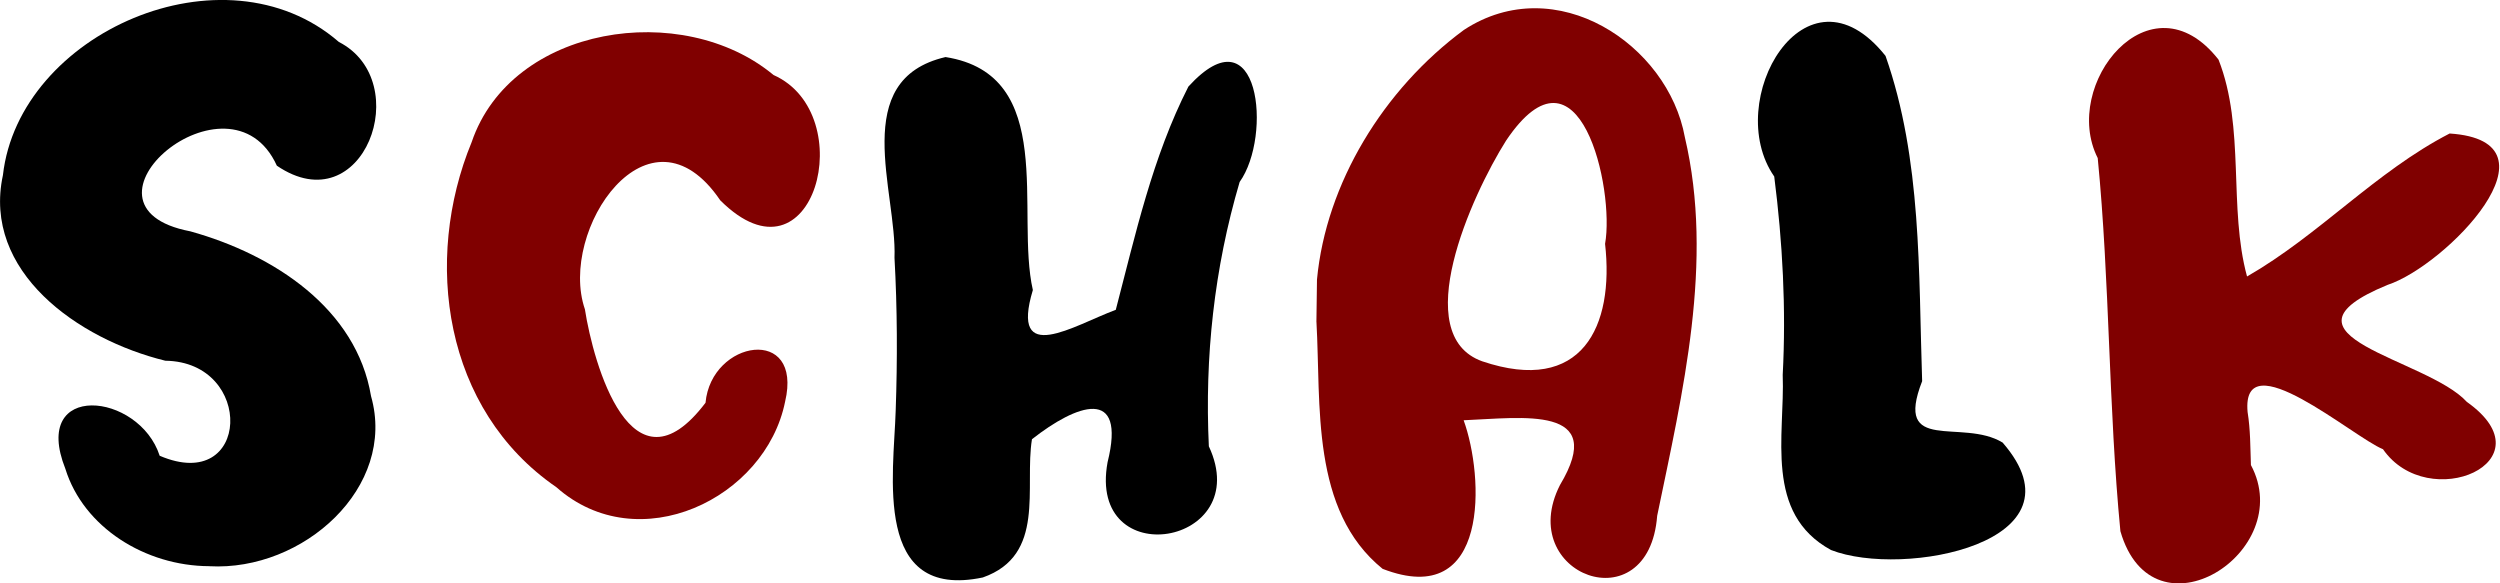 <?xml version="1.0" encoding="UTF-8"?>
<svg width="67.571mm" height="15.761mm" version="1.1" viewBox="0 0 67.571 15.761" xmlns="http://www.w3.org/2000/svg" xmlns:cc="http://creativecommons.org/ns#" xmlns:dc="http://purl.org/dc/elements/1.1/" xmlns:rdf="http://www.w3.org/1999/02/22-rdf-syntax-ns#">
 <g transform="translate(-.278 -.299)">
  <g transform="matrix(1.03 0 -.013 .971 0 0)" aria-label="SCHALK">
   <g stroke-width=".518">
    <path d="m5.965 16.069c2.468 0.145 4.897-2.199 4.184-4.735-0.412-2.425-2.587-3.937-4.801-4.587-3.435-0.694 0.975-4.713 2.249-1.827 2.29 1.639 3.618-2.343 1.583-3.445-3.048-2.769-8.398-0.244-8.768 3.709-0.511 2.683 2.025 4.569 4.327 5.165 2.355 0.033 2.285 3.728-0.115 2.645-0.564-1.774-3.415-2.082-2.471 0.361 0.498 1.635 2.133 2.707 3.812 2.713z" style="font-variant-caps:normal;font-variant-east-asian:normal;font-variant-ligatures:normal;font-variant-numeric:normal"/>
    <path d="m15.731 8.917c-0.738-2.201 1.61-5.953 3.514-3.032 2.486 2.593 3.668-2.404 1.352-3.49-2.408-2.101-6.892-1.386-7.896 1.868-1.236 3.287-0.644 7.447 2.343 9.606 2.175 2.023 5.494 0.32 5.973-2.381 0.449-2.131-1.959-1.725-2.088 0.031-1.903 2.715-2.956-1.08-3.198-2.602z" fill="#800000" style="font-variant-caps:normal;font-variant-east-asian:normal;font-variant-ligatures:normal;font-variant-numeric:normal"/>
    <path d="m23.922 11.736c-0.028 1.779-0.541 5.289 2.345 4.646 1.656-0.621 1.054-2.511 1.241-3.848 1.149-0.968 2.466-1.497 1.992 0.641-0.498 3.114 3.91 2.332 2.652-0.444-0.142-2.485 0.076-4.95 0.715-7.357 0.849-1.284 0.46-4.828-1.378-2.656-0.921 1.969-1.336 4.117-1.827 6.214-1.093 0.431-2.765 1.593-2.183-0.551-0.49-2.157 0.583-5.991-2.373-6.485-2.541 0.629-1.226 3.743-1.269 5.588 0.092 1.415 0.114 2.833 0.085 4.251z" style="font-variant-caps:normal;font-variant-east-asian:normal;font-variant-ligatures:normal;font-variant-numeric:normal"/>
    <path d="m34.932 9.269c0.152 2.302-0.092 5.246 1.823 6.873 2.84 1.162 2.628-2.579 2.074-4.136 1.531-0.065 3.788-0.437 2.55 1.804-1.162 2.5 2.38 3.888 2.562 0.856 0.627-3.442 1.407-7.067 0.593-10.54-0.471-2.573-3.441-4.663-5.835-2.985-2.092 1.653-3.564 4.275-3.768 6.948-1e-6 0.394 3e-6 0.788-2e-6 1.182zm7.546-2.177c0.275 2.302-0.55 4.212-3.182 3.273-1.941-0.731-0.351-4.596 0.549-6.144 1.887-3.036 2.87 1.351 2.634 2.871z" fill="#800000" style="font-variant-caps:normal;font-variant-east-asian:normal;font-variant-ligatures:normal;font-variant-numeric:normal"/>
    <path d="m47.186 10.741c0.082 1.688-0.447 3.856 1.329 4.877 1.906 0.788 6.783-0.209 4.465-2.991-1.072-0.686-2.859 0.334-2.133-1.709-0.134-3.022-0.083-6.17-1.075-9.054-2.131-2.791-4.281 1.256-2.878 3.358 0.243 1.833 0.36 3.67 0.292 5.52z" style="font-variant-caps:normal;font-variant-east-asian:normal;font-variant-ligatures:normal;font-variant-numeric:normal"/>
    <path d="m59.398 11.778c-0.197-2.013 2.788 0.705 3.566 1.034 1.213 1.82 4.419 0.346 2.184-1.317-1.058-1.216-5.372-1.83-2.124-3.256 1.524-0.531 4.669-4 1.578-4.215-1.933 1.066-3.384 2.826-5.266 3.98-0.517-1.911-0.096-4.131-0.824-6.035-1.815-2.419-4.138 0.693-3.136 2.739 0.362 3.453 0.368 6.934 0.726 10.386 0.891 3.134 4.653 0.579 3.402-1.841-0.023-0.493-0.025-0.988-0.106-1.476z" fill="#800000" style="font-variant-caps:normal;font-variant-east-asian:normal;font-variant-ligatures:normal;font-variant-numeric:normal"/>
   </g>
  </g>
 </g>
</svg>
